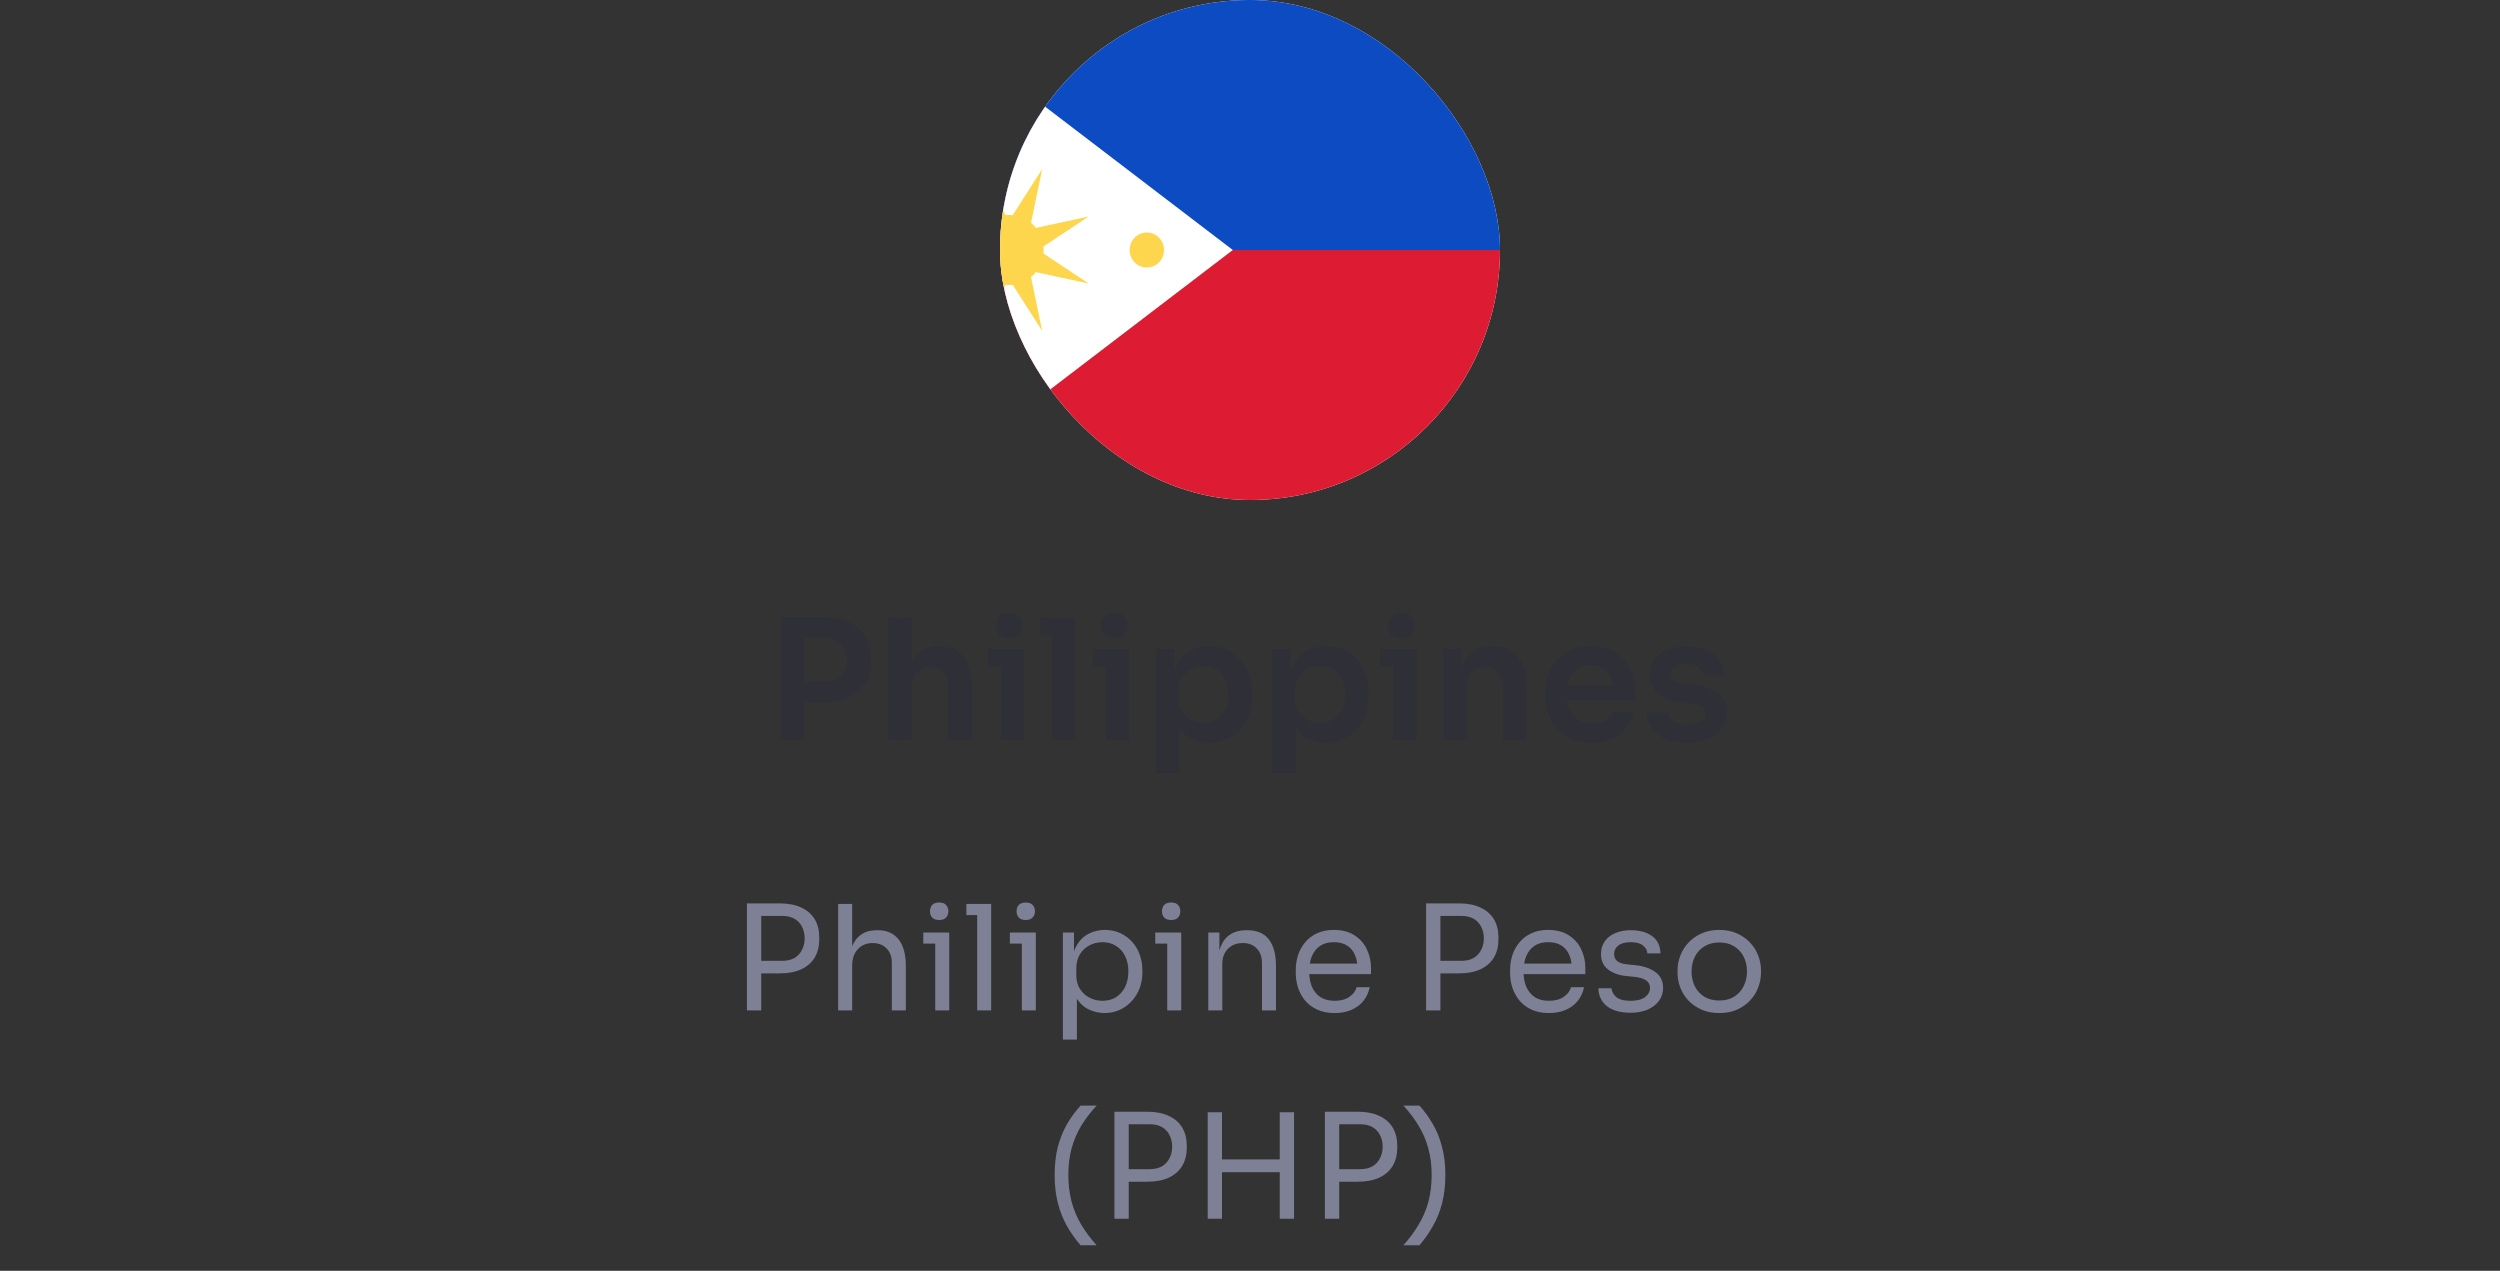 <svg width="240" height="122" viewBox="0 0 240 122" fill="none" xmlns="http://www.w3.org/2000/svg">
<rect x="0" y="0" width="240" height="122" fill="#333333" stroke="none"/>
<g clip-path="url(#clip0_4354_41880)">
<rect x="85.334" y="-1.212" width="69.333" height="50.424" fill="white"/>
<path fill-rule="evenodd" clip-rule="evenodd" d="M85.334 49.212H154.667V24H85.334V49.212Z" fill="#DD1C34"/>
<path fill-rule="evenodd" clip-rule="evenodd" d="M85.334 24H154.667V-1.212H85.334V24Z" fill="#0D4BC3"/>
<path fill-rule="evenodd" clip-rule="evenodd" d="M85.334 -1.212L118.349 24L85.334 49.212V-1.212Z" fill="white"/>
<path fill-rule="evenodd" clip-rule="evenodd" d="M90.286 8.873C91.198 8.873 91.937 8.12 91.937 7.192C91.937 6.264 91.198 5.511 90.286 5.511C89.374 5.511 88.635 6.264 88.635 7.192C88.635 8.12 89.374 8.873 90.286 8.873ZM110.095 25.681C111.007 25.681 111.746 24.929 111.746 24.001C111.746 23.072 111.007 22.32 110.095 22.32C109.183 22.32 108.444 23.072 108.444 24.001C108.444 24.929 109.183 25.681 110.095 25.681ZM91.937 40.808C91.937 41.737 91.198 42.489 90.286 42.489C89.374 42.489 88.635 41.737 88.635 40.808C88.635 39.88 89.374 39.128 90.286 39.128C91.198 39.128 91.937 39.88 91.937 40.808ZM96.556 27.345L93.73 31.765L94.802 26.605C94.629 26.462 94.472 26.301 94.331 26.126L89.263 27.217L93.604 24.34C93.593 24.229 93.587 24.115 93.587 24C93.587 23.886 93.593 23.773 93.603 23.661L89.263 20.785L94.33 21.875C94.471 21.7 94.629 21.539 94.802 21.395L93.73 16.236L96.555 20.655C96.665 20.644 96.776 20.639 96.888 20.639C97.001 20.639 97.113 20.644 97.222 20.656L100.048 16.236L98.976 21.396C99.148 21.539 99.306 21.7 99.447 21.876L104.515 20.785L100.174 23.662C100.185 23.773 100.19 23.886 100.19 24C100.19 24.115 100.184 24.228 100.173 24.34L104.515 27.217L99.447 26.126C99.306 26.301 99.148 26.462 98.976 26.605L100.048 31.765L97.222 27.345C97.112 27.356 97.001 27.362 96.888 27.362C96.776 27.362 96.665 27.356 96.556 27.345Z" fill="#FDD64D"/>
</g>
<path d="M76.892 67.416V65.448H79.164C79.623 65.448 80.007 65.357 80.316 65.176C80.636 64.995 80.876 64.744 81.036 64.424C81.207 64.104 81.292 63.736 81.292 63.32C81.292 62.904 81.207 62.536 81.036 62.216C80.876 61.896 80.636 61.651 80.316 61.48C80.007 61.299 79.623 61.208 79.164 61.208H76.892V59.24H78.972C79.953 59.24 80.785 59.4 81.468 59.72C82.161 60.04 82.689 60.499 83.052 61.096C83.415 61.683 83.596 62.381 83.596 63.192V63.448C83.596 64.259 83.415 64.963 83.052 65.56C82.689 66.147 82.161 66.605 81.468 66.936C80.785 67.256 79.953 67.416 78.972 67.416H76.892ZM74.94 71V59.24H77.212V71H74.94ZM85.295 71V59.32H87.519V66.136H87.135C87.135 65.261 87.247 64.52 87.471 63.912C87.695 63.304 88.026 62.84 88.463 62.52C88.911 62.2 89.477 62.04 90.159 62.04H90.255C91.247 62.04 91.999 62.381 92.511 63.064C93.023 63.747 93.279 64.739 93.279 66.04V71H91.055V65.832C91.055 65.277 90.895 64.84 90.575 64.52C90.266 64.2 89.855 64.04 89.343 64.04C88.799 64.04 88.357 64.221 88.015 64.584C87.685 64.936 87.519 65.4 87.519 65.976V71H85.295ZM96.086 71V62.312H98.31V71H96.086ZM94.87 63.976V62.312H98.31V63.976H94.87ZM96.902 61.272C96.465 61.272 96.14 61.16 95.926 60.936C95.724 60.701 95.622 60.408 95.622 60.056C95.622 59.704 95.724 59.416 95.926 59.192C96.14 58.968 96.465 58.856 96.902 58.856C97.34 58.856 97.66 58.968 97.862 59.192C98.065 59.416 98.166 59.704 98.166 60.056C98.166 60.408 98.065 60.701 97.862 60.936C97.66 61.16 97.34 61.272 96.902 61.272ZM100.985 71V59.32H103.209V71H100.985ZM99.897 60.984V59.32H103.209V60.984H99.897ZM106.164 71V62.312H108.388V71H106.164ZM104.948 63.976V62.312H108.388V63.976H104.948ZM106.98 61.272C106.543 61.272 106.218 61.16 106.004 60.936C105.802 60.701 105.7 60.408 105.7 60.056C105.7 59.704 105.802 59.416 106.004 59.192C106.218 58.968 106.543 58.856 106.98 58.856C107.418 58.856 107.738 58.968 107.94 59.192C108.143 59.416 108.244 59.704 108.244 60.056C108.244 60.408 108.143 60.701 107.94 60.936C107.738 61.16 107.418 61.272 106.98 61.272ZM110.952 74.2V62.312H112.712V66.056L112.44 66.04C112.482 65.155 112.664 64.413 112.984 63.816C113.314 63.219 113.752 62.776 114.296 62.488C114.84 62.189 115.448 62.04 116.12 62.04C116.738 62.04 117.293 62.152 117.784 62.376C118.285 62.6 118.712 62.915 119.064 63.32C119.426 63.725 119.704 64.2 119.896 64.744C120.088 65.277 120.184 65.853 120.184 66.472V66.808C120.184 67.437 120.088 68.024 119.896 68.568C119.714 69.101 119.442 69.576 119.08 69.992C118.728 70.397 118.301 70.717 117.8 70.952C117.298 71.176 116.738 71.288 116.12 71.288C115.469 71.288 114.872 71.155 114.328 70.888C113.794 70.611 113.362 70.189 113.032 69.624C112.701 69.048 112.514 68.307 112.472 67.4L113.176 68.472V74.2H110.952ZM115.56 69.416C116.04 69.416 116.456 69.299 116.808 69.064C117.17 68.829 117.453 68.504 117.656 68.088C117.858 67.661 117.96 67.181 117.96 66.648C117.96 66.093 117.858 65.613 117.656 65.208C117.453 64.803 117.17 64.488 116.808 64.264C116.456 64.029 116.04 63.912 115.56 63.912C115.122 63.912 114.717 64.008 114.344 64.2C113.981 64.392 113.682 64.675 113.448 65.048C113.224 65.421 113.112 65.869 113.112 66.392V67.032C113.112 67.533 113.229 67.96 113.464 68.312C113.698 68.664 114.002 68.936 114.376 69.128C114.749 69.32 115.144 69.416 115.56 69.416ZM122.139 74.2V62.312H123.899V66.056L123.627 66.04C123.67 65.155 123.851 64.413 124.171 63.816C124.502 63.219 124.939 62.776 125.483 62.488C126.027 62.189 126.635 62.04 127.307 62.04C127.926 62.04 128.48 62.152 128.971 62.376C129.472 62.6 129.899 62.915 130.251 63.32C130.614 63.725 130.891 64.2 131.083 64.744C131.275 65.277 131.371 65.853 131.371 66.472V66.808C131.371 67.437 131.275 68.024 131.083 68.568C130.902 69.101 130.63 69.576 130.267 69.992C129.915 70.397 129.488 70.717 128.987 70.952C128.486 71.176 127.926 71.288 127.307 71.288C126.656 71.288 126.059 71.155 125.515 70.888C124.982 70.611 124.55 70.189 124.219 69.624C123.888 69.048 123.702 68.307 123.659 67.4L124.363 68.472V74.2H122.139ZM126.747 69.416C127.227 69.416 127.643 69.299 127.995 69.064C128.358 68.829 128.64 68.504 128.843 68.088C129.046 67.661 129.147 67.181 129.147 66.648C129.147 66.093 129.046 65.613 128.843 65.208C128.64 64.803 128.358 64.488 127.995 64.264C127.643 64.029 127.227 63.912 126.747 63.912C126.31 63.912 125.904 64.008 125.531 64.2C125.168 64.392 124.87 64.675 124.635 65.048C124.411 65.421 124.299 65.869 124.299 66.392V67.032C124.299 67.533 124.416 67.96 124.651 68.312C124.886 68.664 125.19 68.936 125.563 69.128C125.936 69.32 126.331 69.416 126.747 69.416ZM133.743 71V62.312H135.967V71H133.743ZM132.527 63.976V62.312H135.967V63.976H132.527ZM134.559 61.272C134.121 61.272 133.796 61.16 133.583 60.936C133.38 60.701 133.279 60.408 133.279 60.056C133.279 59.704 133.38 59.416 133.583 59.192C133.796 58.968 134.121 58.856 134.559 58.856C134.996 58.856 135.316 58.968 135.519 59.192C135.721 59.416 135.823 59.704 135.823 60.056C135.823 60.408 135.721 60.701 135.519 60.936C135.316 61.16 134.996 61.272 134.559 61.272ZM138.53 71V62.312H140.29V66.04H140.13C140.13 65.155 140.247 64.419 140.482 63.832C140.716 63.235 141.063 62.787 141.522 62.488C141.991 62.189 142.572 62.04 143.266 62.04H143.362C144.396 62.04 145.18 62.376 145.714 63.048C146.247 63.709 146.514 64.701 146.514 66.024V71H144.29V65.832C144.29 65.299 144.135 64.867 143.826 64.536C143.527 64.205 143.111 64.04 142.578 64.04C142.034 64.04 141.591 64.211 141.25 64.552C140.919 64.883 140.754 65.331 140.754 65.896V71H138.53ZM152.793 71.304C152.046 71.304 151.39 71.176 150.825 70.92C150.27 70.664 149.806 70.323 149.433 69.896C149.07 69.459 148.793 68.973 148.601 68.44C148.419 67.907 148.329 67.363 148.329 66.808V66.504C148.329 65.928 148.419 65.373 148.601 64.84C148.793 64.296 149.07 63.816 149.433 63.4C149.806 62.973 150.265 62.637 150.809 62.392C151.353 62.136 151.982 62.008 152.697 62.008C153.635 62.008 154.419 62.216 155.049 62.632C155.689 63.037 156.169 63.576 156.489 64.248C156.809 64.909 156.969 65.624 156.969 66.392V67.192H149.273V65.832H155.577L154.889 66.504C154.889 65.949 154.809 65.475 154.649 65.08C154.489 64.685 154.243 64.381 153.913 64.168C153.593 63.955 153.187 63.848 152.697 63.848C152.206 63.848 151.79 63.96 151.449 64.184C151.107 64.408 150.846 64.733 150.665 65.16C150.494 65.576 150.409 66.077 150.409 66.664C150.409 67.208 150.494 67.693 150.665 68.12C150.835 68.536 151.097 68.867 151.449 69.112C151.801 69.347 152.249 69.464 152.793 69.464C153.337 69.464 153.779 69.357 154.121 69.144C154.462 68.92 154.681 68.648 154.777 68.328H156.825C156.697 68.925 156.451 69.448 156.089 69.896C155.726 70.344 155.262 70.691 154.697 70.936C154.142 71.181 153.507 71.304 152.793 71.304ZM161.979 71.272C160.784 71.272 159.845 71.021 159.163 70.52C158.491 70.008 158.139 69.304 158.107 68.408H160.107C160.139 68.707 160.304 68.979 160.603 69.224C160.901 69.469 161.371 69.592 162.011 69.592C162.544 69.592 162.965 69.496 163.275 69.304C163.595 69.112 163.755 68.851 163.755 68.52C163.755 68.232 163.632 68.003 163.387 67.832C163.152 67.661 162.747 67.549 162.171 67.496L161.403 67.416C160.432 67.309 159.685 67.032 159.163 66.584C158.64 66.136 158.379 65.539 158.379 64.792C158.379 64.195 158.528 63.693 158.827 63.288C159.125 62.883 159.536 62.579 160.059 62.376C160.592 62.163 161.2 62.056 161.883 62.056C162.949 62.056 163.813 62.291 164.475 62.76C165.136 63.229 165.483 63.917 165.515 64.824H163.515C163.493 64.525 163.344 64.269 163.067 64.056C162.789 63.843 162.389 63.736 161.867 63.736C161.397 63.736 161.035 63.827 160.779 64.008C160.523 64.189 160.395 64.424 160.395 64.712C160.395 64.989 160.496 65.203 160.699 65.352C160.912 65.501 161.253 65.603 161.723 65.656L162.491 65.736C163.515 65.843 164.315 66.125 164.891 66.584C165.477 67.043 165.771 67.661 165.771 68.44C165.771 69.016 165.611 69.517 165.291 69.944C164.981 70.36 164.544 70.685 163.979 70.92C163.413 71.155 162.747 71.272 161.979 71.272Z" fill="#2E2F37"/>
<path d="M72.797 93.444V92.24H75.079C75.564 92.24 75.965 92.147 76.283 91.96C76.6 91.764 76.838 91.503 76.997 91.176C77.165 90.849 77.249 90.485 77.249 90.084C77.249 89.673 77.165 89.305 76.997 88.978C76.838 88.651 76.6 88.395 76.283 88.208C75.965 88.021 75.564 87.928 75.079 87.928H72.797V86.724H74.827C75.667 86.724 76.367 86.859 76.927 87.13C77.496 87.391 77.925 87.765 78.215 88.25C78.504 88.735 78.649 89.309 78.649 89.972V90.196C78.649 90.849 78.504 91.423 78.215 91.918C77.925 92.403 77.496 92.781 76.927 93.052C76.367 93.313 75.667 93.444 74.827 93.444H72.797ZM71.705 97V86.724H73.077V97H71.705ZM80.464 97V86.78H81.808V92.884H81.472C81.472 92.147 81.565 91.512 81.752 90.98C81.948 90.439 82.246 90.023 82.648 89.734C83.049 89.445 83.562 89.3 84.188 89.3H84.244C85.14 89.3 85.816 89.599 86.274 90.196C86.731 90.784 86.96 91.629 86.96 92.73V97H85.616V92.45C85.616 91.843 85.443 91.372 85.098 91.036C84.762 90.7 84.323 90.532 83.782 90.532C83.184 90.532 82.704 90.733 82.34 91.134C81.985 91.526 81.808 92.044 81.808 92.688V97H80.464ZM89.783 97V89.524H91.127V97H89.783ZM88.635 90.588V89.524H91.127V90.588H88.635ZM90.161 88.32C89.862 88.32 89.638 88.241 89.489 88.082C89.349 87.923 89.279 87.723 89.279 87.48C89.279 87.237 89.349 87.037 89.489 86.878C89.638 86.719 89.862 86.64 90.161 86.64C90.46 86.64 90.679 86.719 90.819 86.878C90.968 87.037 91.043 87.237 91.043 87.48C91.043 87.723 90.968 87.923 90.819 88.082C90.679 88.241 90.46 88.32 90.161 88.32ZM93.809 97V86.78H95.153V97H93.809ZM92.773 87.844V86.78H95.153V87.844H92.773ZM98.095 97V89.524H99.439V97H98.095ZM96.947 90.588V89.524H99.439V90.588H96.947ZM98.473 88.32C98.175 88.32 97.951 88.241 97.801 88.082C97.661 87.923 97.591 87.723 97.591 87.48C97.591 87.237 97.661 87.037 97.801 86.878C97.951 86.719 98.175 86.64 98.473 86.64C98.772 86.64 98.991 86.719 99.131 86.878C99.281 87.037 99.355 87.237 99.355 87.48C99.355 87.723 99.281 87.923 99.131 88.082C98.991 88.241 98.772 88.32 98.473 88.32ZM102.038 99.8V89.524H103.102V92.758L102.85 92.73C102.897 91.927 103.065 91.274 103.354 90.77C103.653 90.257 104.04 89.879 104.516 89.636C104.992 89.393 105.51 89.272 106.07 89.272C106.611 89.272 107.101 89.375 107.54 89.58C107.988 89.785 108.371 90.065 108.688 90.42C109.005 90.775 109.248 91.185 109.416 91.652C109.584 92.119 109.668 92.613 109.668 93.136V93.388C109.668 93.911 109.579 94.405 109.402 94.872C109.225 95.339 108.973 95.749 108.646 96.104C108.329 96.459 107.946 96.739 107.498 96.944C107.059 97.149 106.574 97.252 106.042 97.252C105.51 97.252 105.001 97.135 104.516 96.902C104.031 96.669 103.629 96.291 103.312 95.768C102.995 95.245 102.813 94.559 102.766 93.71L103.382 94.83V99.8H102.038ZM105.832 96.076C106.336 96.076 106.775 95.959 107.148 95.726C107.521 95.483 107.811 95.152 108.016 94.732C108.221 94.303 108.324 93.813 108.324 93.262C108.324 92.702 108.221 92.212 108.016 91.792C107.811 91.372 107.521 91.045 107.148 90.812C106.775 90.569 106.336 90.448 105.832 90.448C105.384 90.448 104.969 90.551 104.586 90.756C104.203 90.952 103.895 91.241 103.662 91.624C103.438 91.997 103.326 92.45 103.326 92.982V93.626C103.326 94.139 103.443 94.578 103.676 94.942C103.909 95.306 104.217 95.586 104.6 95.782C104.983 95.978 105.393 96.076 105.832 96.076ZM112.054 97V89.524H113.398V97H112.054ZM110.906 90.588V89.524H113.398V90.588H110.906ZM112.432 88.32C112.134 88.32 111.91 88.241 111.76 88.082C111.62 87.923 111.55 87.723 111.55 87.48C111.55 87.237 111.62 87.037 111.76 86.878C111.91 86.719 112.134 86.64 112.432 86.64C112.731 86.64 112.95 86.719 113.09 86.878C113.24 87.037 113.314 87.237 113.314 87.48C113.314 87.723 113.24 87.923 113.09 88.082C112.95 88.241 112.731 88.32 112.432 88.32ZM115.997 97V89.524H117.061V92.73H116.893C116.893 91.993 116.991 91.372 117.187 90.868C117.392 90.355 117.7 89.967 118.111 89.706C118.522 89.435 119.04 89.3 119.665 89.3H119.721C120.664 89.3 121.359 89.594 121.807 90.182C122.264 90.77 122.493 91.619 122.493 92.73V97H121.149V92.45C121.149 91.871 120.986 91.409 120.659 91.064C120.332 90.709 119.884 90.532 119.315 90.532C118.727 90.532 118.251 90.714 117.887 91.078C117.523 91.442 117.341 91.927 117.341 92.534V97H115.997ZM128.13 97.252C127.477 97.252 126.912 97.14 126.436 96.916C125.96 96.692 125.573 96.398 125.274 96.034C124.975 95.661 124.751 95.245 124.602 94.788C124.462 94.331 124.392 93.864 124.392 93.388V93.136C124.392 92.651 124.462 92.179 124.602 91.722C124.751 91.265 124.975 90.854 125.274 90.49C125.573 90.117 125.951 89.823 126.408 89.608C126.875 89.384 127.421 89.272 128.046 89.272C128.858 89.272 129.525 89.449 130.048 89.804C130.58 90.149 130.972 90.597 131.224 91.148C131.485 91.699 131.616 92.287 131.616 92.912V93.514H124.98V92.506H130.636L130.328 93.052C130.328 92.52 130.244 92.063 130.076 91.68C129.908 91.288 129.656 90.985 129.32 90.77C128.984 90.555 128.559 90.448 128.046 90.448C127.514 90.448 127.071 90.569 126.716 90.812C126.371 91.055 126.109 91.386 125.932 91.806C125.764 92.226 125.68 92.711 125.68 93.262C125.68 93.794 125.764 94.275 125.932 94.704C126.109 95.124 126.38 95.46 126.744 95.712C127.108 95.955 127.57 96.076 128.13 96.076C128.718 96.076 129.194 95.945 129.558 95.684C129.931 95.423 130.155 95.119 130.23 94.774H131.49C131.387 95.287 131.182 95.731 130.874 96.104C130.566 96.477 130.179 96.762 129.712 96.958C129.245 97.154 128.718 97.252 128.13 97.252ZM137.998 93.444V92.24H140.28C140.765 92.24 141.167 92.147 141.484 91.96C141.801 91.764 142.039 91.503 142.198 91.176C142.366 90.849 142.45 90.485 142.45 90.084C142.45 89.673 142.366 89.305 142.198 88.978C142.039 88.651 141.801 88.395 141.484 88.208C141.167 88.021 140.765 87.928 140.28 87.928H137.998V86.724H140.028C140.868 86.724 141.568 86.859 142.128 87.13C142.697 87.391 143.127 87.765 143.416 88.25C143.705 88.735 143.85 89.309 143.85 89.972V90.196C143.85 90.849 143.705 91.423 143.416 91.918C143.127 92.403 142.697 92.781 142.128 93.052C141.568 93.313 140.868 93.444 140.028 93.444H137.998ZM136.906 97V86.724H138.278V97H136.906ZM148.706 97.252C148.053 97.252 147.488 97.14 147.012 96.916C146.536 96.692 146.149 96.398 145.85 96.034C145.552 95.661 145.328 95.245 145.178 94.788C145.038 94.331 144.968 93.864 144.968 93.388V93.136C144.968 92.651 145.038 92.179 145.178 91.722C145.328 91.265 145.552 90.854 145.85 90.49C146.149 90.117 146.527 89.823 146.984 89.608C147.451 89.384 147.997 89.272 148.622 89.272C149.434 89.272 150.102 89.449 150.624 89.804C151.156 90.149 151.548 90.597 151.8 91.148C152.062 91.699 152.192 92.287 152.192 92.912V93.514H145.556V92.506H151.212L150.904 93.052C150.904 92.52 150.82 92.063 150.652 91.68C150.484 91.288 150.232 90.985 149.896 90.77C149.56 90.555 149.136 90.448 148.622 90.448C148.09 90.448 147.647 90.569 147.292 90.812C146.947 91.055 146.686 91.386 146.508 91.806C146.34 92.226 146.256 92.711 146.256 93.262C146.256 93.794 146.34 94.275 146.508 94.704C146.686 95.124 146.956 95.46 147.32 95.712C147.684 95.955 148.146 96.076 148.706 96.076C149.294 96.076 149.77 95.945 150.134 95.684C150.508 95.423 150.732 95.119 150.806 94.774H152.066C151.964 95.287 151.758 95.731 151.45 96.104C151.142 96.477 150.755 96.762 150.288 96.958C149.822 97.154 149.294 97.252 148.706 97.252ZM156.551 97.224C155.571 97.224 154.81 97.014 154.269 96.594C153.737 96.174 153.461 95.6 153.443 94.872H154.703C154.721 95.161 154.866 95.437 155.137 95.698C155.417 95.95 155.888 96.076 156.551 96.076C157.148 96.076 157.605 95.959 157.923 95.726C158.24 95.483 158.399 95.189 158.399 94.844C158.399 94.536 158.282 94.298 158.049 94.13C157.815 93.953 157.437 93.836 156.915 93.78L156.103 93.696C155.393 93.621 154.815 93.411 154.367 93.066C153.919 92.711 153.695 92.217 153.695 91.582C153.695 91.106 153.816 90.7 154.059 90.364C154.301 90.019 154.637 89.757 155.067 89.58C155.496 89.393 155.991 89.3 156.551 89.3C157.391 89.3 158.072 89.487 158.595 89.86C159.117 90.233 159.388 90.789 159.407 91.526H158.147C158.137 91.227 157.997 90.975 157.727 90.77C157.465 90.555 157.073 90.448 156.551 90.448C156.028 90.448 155.631 90.555 155.361 90.77C155.09 90.985 154.955 91.255 154.955 91.582C154.955 91.862 155.048 92.086 155.235 92.254C155.431 92.422 155.748 92.529 156.187 92.576L156.999 92.66C157.801 92.744 158.445 92.968 158.931 93.332C159.416 93.687 159.659 94.191 159.659 94.844C159.659 95.311 159.523 95.726 159.253 96.09C158.991 96.445 158.627 96.725 158.161 96.93C157.694 97.126 157.157 97.224 156.551 97.224ZM165.05 97.252C164.397 97.252 163.823 97.14 163.328 96.916C162.834 96.692 162.414 96.398 162.068 96.034C161.732 95.661 161.476 95.245 161.298 94.788C161.13 94.331 161.046 93.864 161.046 93.388V93.136C161.046 92.66 161.135 92.193 161.312 91.736C161.49 91.269 161.751 90.854 162.096 90.49C162.442 90.117 162.862 89.823 163.356 89.608C163.851 89.384 164.416 89.272 165.05 89.272C165.685 89.272 166.25 89.384 166.744 89.608C167.239 89.823 167.659 90.117 168.004 90.49C168.35 90.854 168.611 91.269 168.788 91.736C168.966 92.193 169.054 92.66 169.054 93.136V93.388C169.054 93.864 168.966 94.331 168.788 94.788C168.62 95.245 168.364 95.661 168.018 96.034C167.682 96.398 167.267 96.692 166.772 96.916C166.278 97.14 165.704 97.252 165.05 97.252ZM165.05 96.048C165.61 96.048 166.086 95.927 166.478 95.684C166.88 95.432 167.183 95.096 167.388 94.676C167.603 94.256 167.71 93.785 167.71 93.262C167.71 92.73 167.603 92.254 167.388 91.834C167.174 91.414 166.866 91.083 166.464 90.84C166.072 90.597 165.601 90.476 165.05 90.476C164.509 90.476 164.038 90.597 163.636 90.84C163.235 91.083 162.927 91.414 162.712 91.834C162.498 92.254 162.39 92.73 162.39 93.262C162.39 93.785 162.493 94.256 162.698 94.676C162.913 95.096 163.216 95.432 163.608 95.684C164.01 95.927 164.49 96.048 165.05 96.048ZM103.737 119.548C103.243 118.979 102.804 118.358 102.421 117.686C102.048 117.023 101.759 116.291 101.553 115.488C101.348 114.676 101.245 113.775 101.245 112.786C101.245 111.797 101.348 110.901 101.553 110.098C101.768 109.295 102.062 108.567 102.435 107.914C102.818 107.261 103.252 106.668 103.737 106.136H105.277C104.699 106.761 104.204 107.41 103.793 108.082C103.392 108.754 103.084 109.477 102.869 110.252C102.664 111.017 102.561 111.862 102.561 112.786C102.561 113.71 102.664 114.564 102.869 115.348C103.075 116.123 103.378 116.851 103.779 117.532C104.19 118.223 104.689 118.895 105.277 119.548H103.737ZM108.077 113.444V112.24H110.359C110.844 112.24 111.246 112.147 111.563 111.96C111.88 111.764 112.118 111.503 112.277 111.176C112.445 110.849 112.529 110.485 112.529 110.084C112.529 109.673 112.445 109.305 112.277 108.978C112.118 108.651 111.88 108.395 111.563 108.208C111.246 108.021 110.844 107.928 110.359 107.928H108.077V106.724H110.107C110.947 106.724 111.647 106.859 112.207 107.13C112.776 107.391 113.206 107.765 113.495 108.25C113.784 108.735 113.929 109.309 113.929 109.972V110.196C113.929 110.849 113.784 111.423 113.495 111.918C113.206 112.403 112.776 112.781 112.207 113.052C111.647 113.313 110.947 113.444 110.107 113.444H108.077ZM106.985 117V106.724H108.357V117H106.985ZM122.856 117V106.78H124.228V117H122.856ZM115.94 117V106.78H117.312V117H115.94ZM117.032 112.534V111.302H123.136V112.534H117.032ZM128.284 113.444V112.24H130.566C131.051 112.24 131.453 112.147 131.77 111.96C132.087 111.764 132.325 111.503 132.484 111.176C132.652 110.849 132.736 110.485 132.736 110.084C132.736 109.673 132.652 109.305 132.484 108.978C132.325 108.651 132.087 108.395 131.77 108.208C131.453 108.021 131.051 107.928 130.566 107.928H128.284V106.724H130.314C131.154 106.724 131.854 106.859 132.414 107.13C132.983 107.391 133.413 107.765 133.702 108.25C133.991 108.735 134.136 109.309 134.136 109.972V110.196C134.136 110.849 133.991 111.423 133.702 111.918C133.413 112.403 132.983 112.781 132.414 113.052C131.854 113.313 131.154 113.444 130.314 113.444H128.284ZM127.192 117V106.724H128.564V117H127.192ZM136.263 119.548H134.723C135.311 118.895 135.806 118.223 136.207 117.532C136.618 116.851 136.926 116.123 137.131 115.348C137.336 114.564 137.439 113.71 137.439 112.786C137.439 111.862 137.332 111.017 137.117 110.252C136.912 109.477 136.604 108.754 136.193 108.082C135.792 107.41 135.302 106.761 134.723 106.136H136.263C136.748 106.668 137.178 107.261 137.551 107.914C137.934 108.567 138.228 109.295 138.433 110.098C138.648 110.901 138.755 111.797 138.755 112.786C138.755 113.775 138.652 114.676 138.447 115.488C138.242 116.291 137.948 117.023 137.565 117.686C137.192 118.358 136.758 118.979 136.263 119.548Z" fill="#7E8195"/>
<defs>
<clipPath id="clip0_4354_41880">
<rect x="96" width="48" height="48" rx="24" fill="white"/>
</clipPath>
</defs>
</svg>
